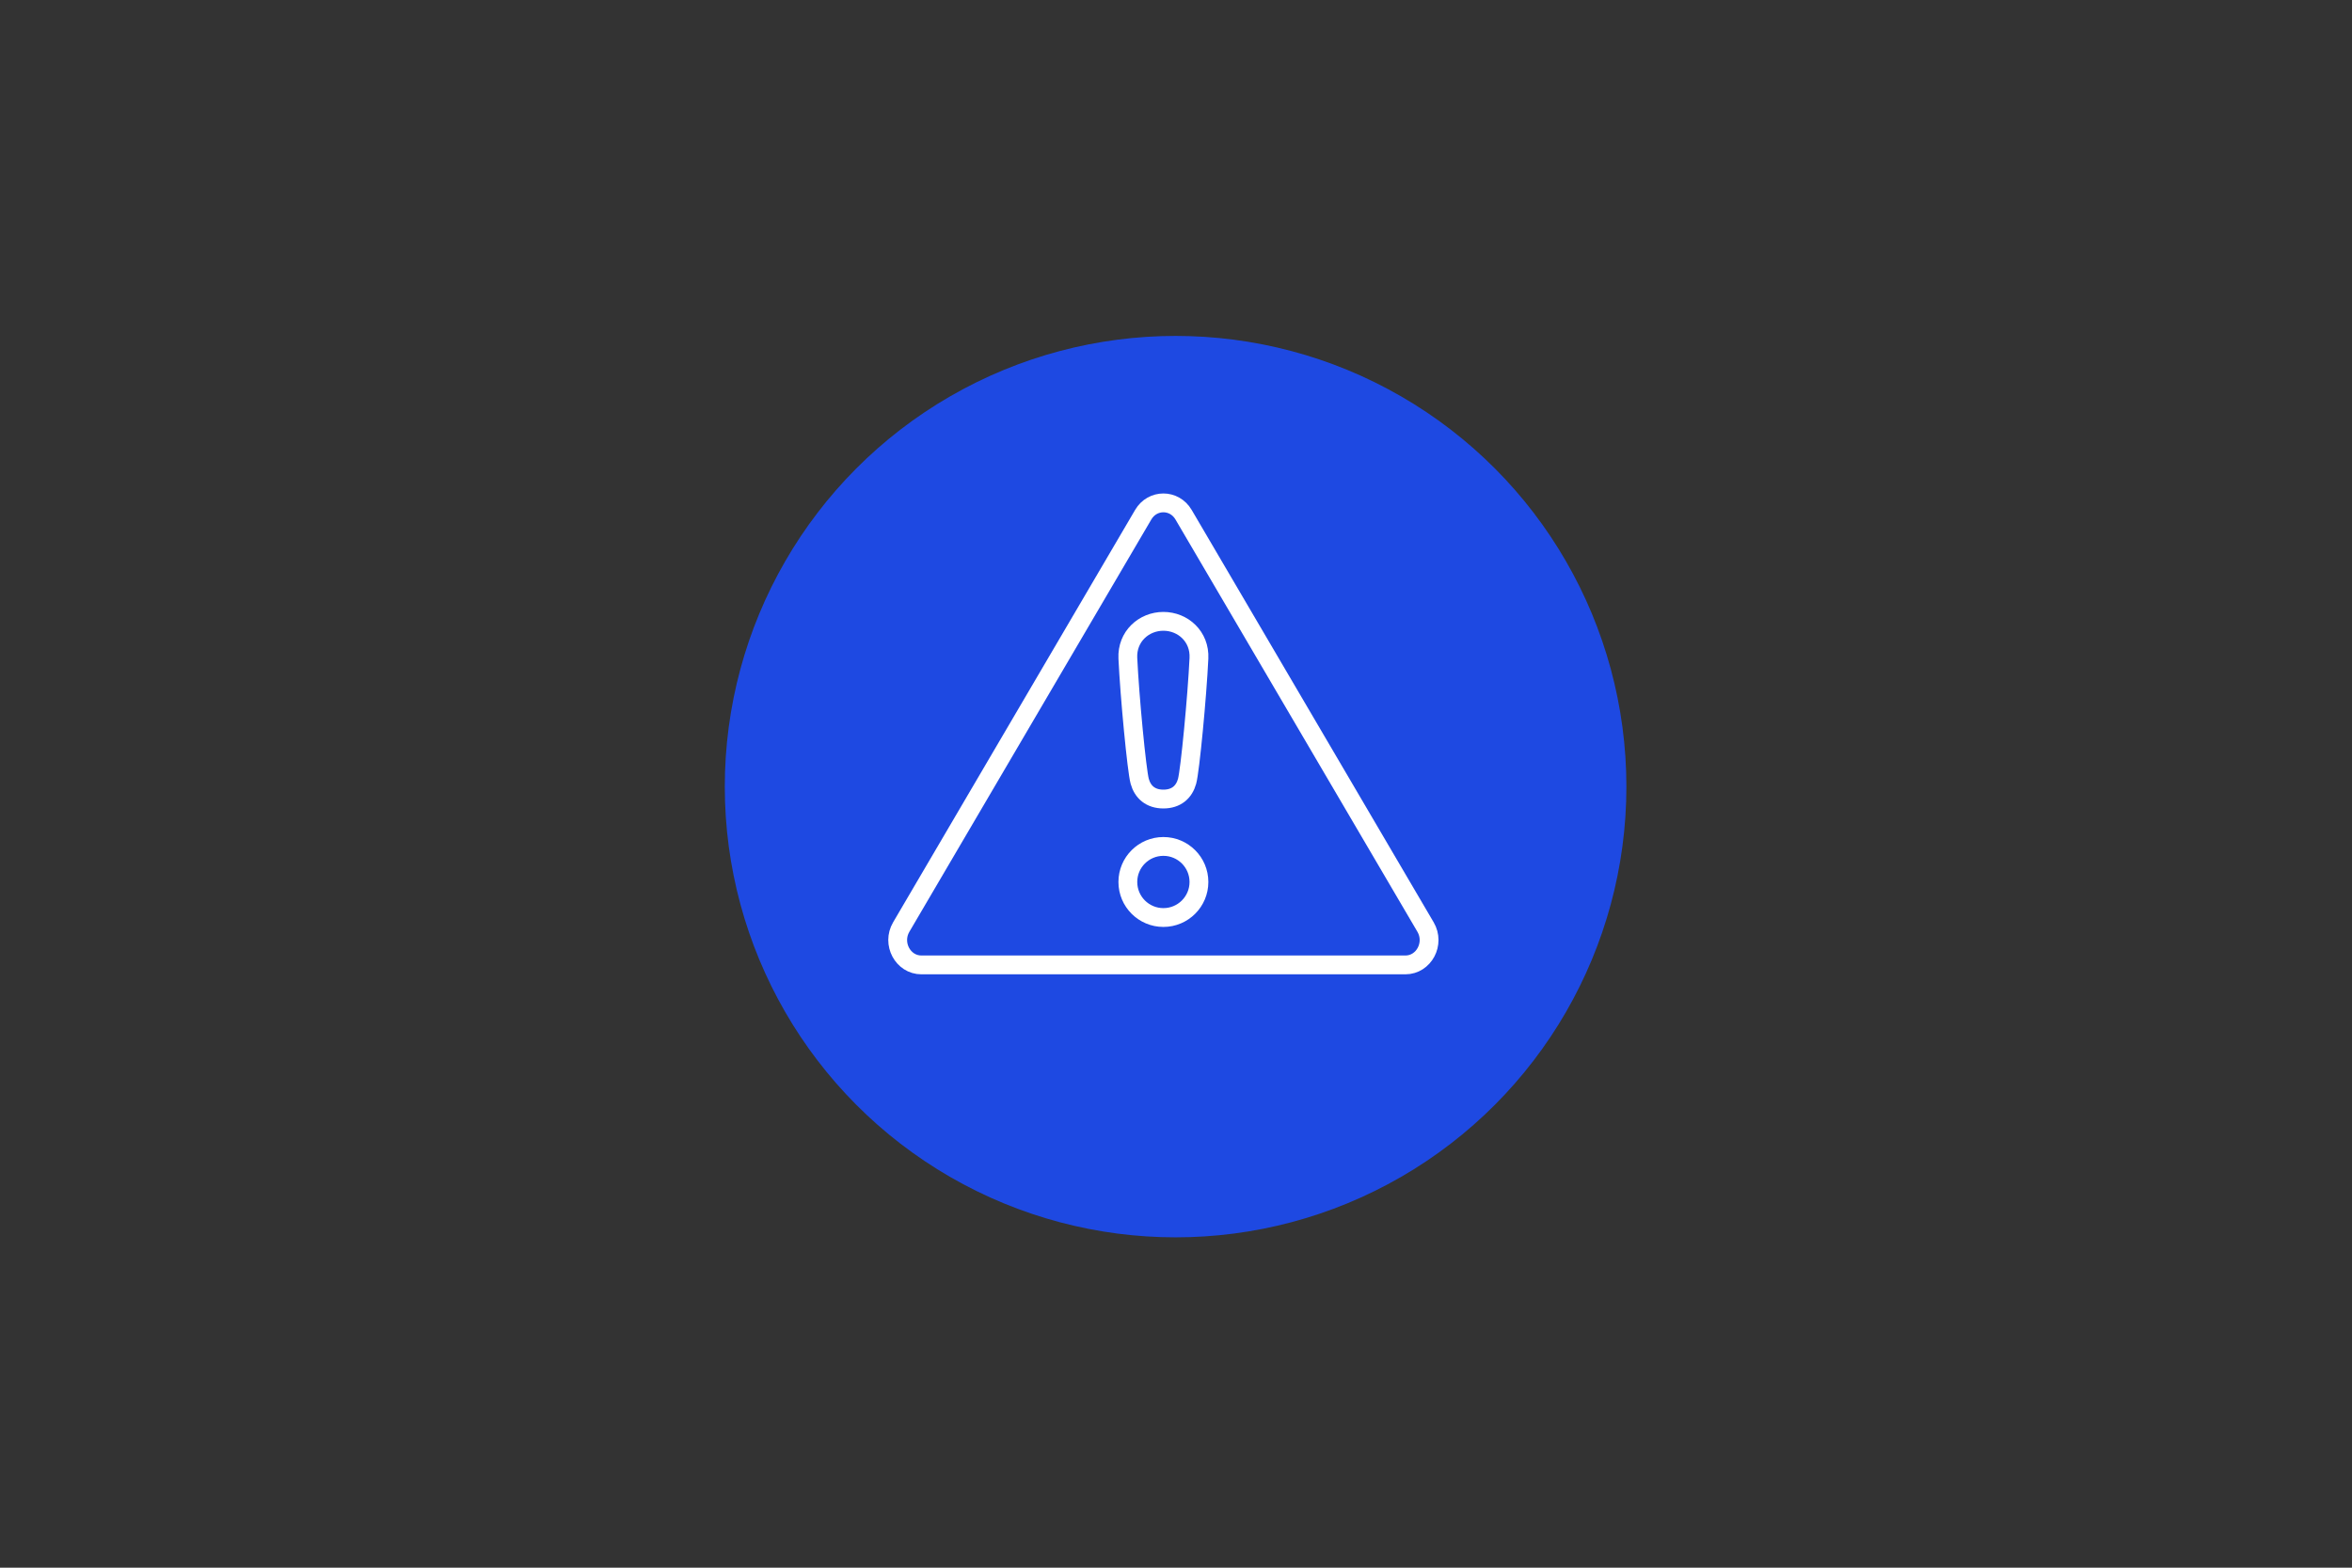 <?xml version="1.0" encoding="UTF-8"?><svg id="Ebene_1" xmlns="http://www.w3.org/2000/svg" viewBox="0 0 1500 1000"><rect x="0" y="0" width="1500" height="1000" fill="#333333" stroke="none"/><defs><style>.cls-1{fill:#1e49e2;}.cls-2{stroke-miterlimit:10;}.cls-2,.cls-3{fill:none;stroke:#fff;stroke-width:12px;}.cls-3{stroke-linejoin:round;}</style></defs><circle class="cls-1" cx="749.74" cy="501.78" r="287.5"/><g><path class="cls-2" d="M587.64,615.5c-11.82,0-19.07-13.6-12.87-24.16l154.32-263.02c5.9-10.06,19.84-10.06,25.74,0l154.32,263.02c6.2,10.56-1.05,24.16-12.87,24.16h-308.64Z"/><path class="cls-3" d="M741.96,539.93c-12.52,0-22.67,10.15-22.67,22.67s10.15,22.67,22.67,22.67,22.67-10.15,22.67-22.67-10.15-22.67-22.67-22.67Z"/><path class="cls-3" d="M741.96,509.7c8.22,0,13.22-4.49,15.11-11.34,1.89-6.85,6.41-54.04,7.56-78.51,.65-13.76-10.15-23.51-22.67-23.51s-23.32,9.75-22.67,23.51c1.15,24.47,5.67,71.66,7.56,78.51,1.89,6.85,6.9,11.34,15.11,11.34Z"/></g></svg>